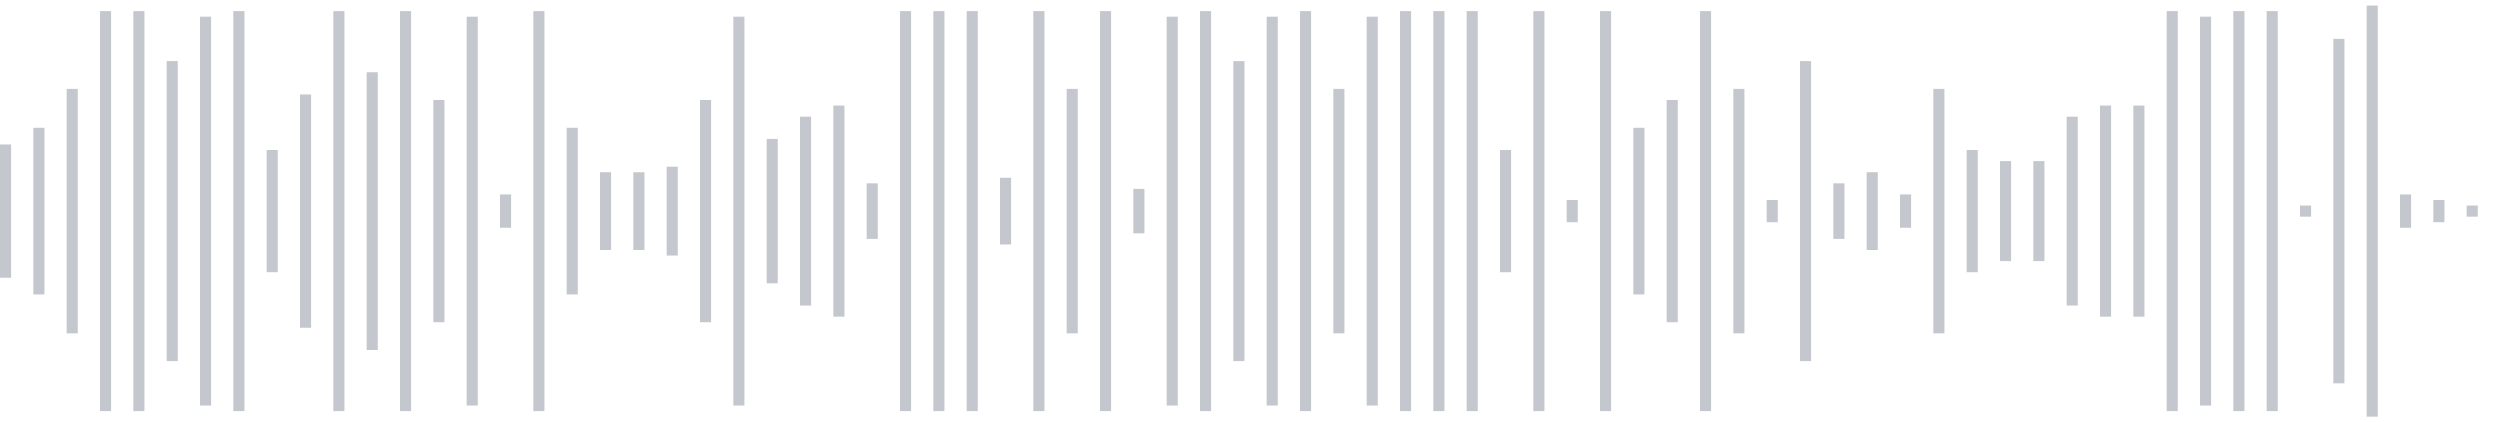 <svg xmlns="http://www.w3.org/2000/svg" xmlns:xlink="http://www.w3/org/1999/xlink" viewBox="0 0 225 38" preserveAspectRatio="none" width="100%" height="100%" fill="#C4C8CE"><g id="waveform-caf2096e-eaf6-4a2a-a4b4-29619ca1e13a"><rect x="0" y="13.0" width="1" height="12"/><rect x="3" y="11.5" width="1" height="15"/><rect x="6" y="8.0" width="1" height="22"/><rect x="9" y="1.0" width="1" height="36"/><rect x="12" y="1.0" width="1" height="36"/><rect x="15" y="5.5" width="1" height="27"/><rect x="18" y="1.5" width="1" height="35"/><rect x="21" y="1.0" width="1" height="36"/><rect x="24" y="13.5" width="1" height="11"/><rect x="27" y="8.5" width="1" height="21"/><rect x="30" y="1.0" width="1" height="36"/><rect x="33" y="6.5" width="1" height="25"/><rect x="36" y="1.0" width="1" height="36"/><rect x="39" y="9.0" width="1" height="20"/><rect x="42" y="1.5" width="1" height="35"/><rect x="45" y="17.5" width="1" height="3"/><rect x="48" y="1.0" width="1" height="36"/><rect x="51" y="11.5" width="1" height="15"/><rect x="54" y="15.5" width="1" height="7"/><rect x="57" y="15.5" width="1" height="7"/><rect x="60" y="15.0" width="1" height="8"/><rect x="63" y="9.0" width="1" height="20"/><rect x="66" y="1.5" width="1" height="35"/><rect x="69" y="12.5" width="1" height="13"/><rect x="72" y="10.5" width="1" height="17"/><rect x="75" y="9.5" width="1" height="19"/><rect x="78" y="16.5" width="1" height="5"/><rect x="81" y="1.0" width="1" height="36"/><rect x="84" y="1.0" width="1" height="36"/><rect x="87" y="1.0" width="1" height="36"/><rect x="90" y="16.0" width="1" height="6"/><rect x="93" y="1.0" width="1" height="36"/><rect x="96" y="8.0" width="1" height="22"/><rect x="99" y="1.0" width="1" height="36"/><rect x="102" y="17.0" width="1" height="4"/><rect x="105" y="1.5" width="1" height="35"/><rect x="108" y="1.0" width="1" height="36"/><rect x="111" y="5.5" width="1" height="27"/><rect x="114" y="1.5" width="1" height="35"/><rect x="117" y="1.0" width="1" height="36"/><rect x="120" y="8.0" width="1" height="22"/><rect x="123" y="1.5" width="1" height="35"/><rect x="126" y="1.0" width="1" height="36"/><rect x="129" y="1.0" width="1" height="36"/><rect x="132" y="1.0" width="1" height="36"/><rect x="135" y="13.5" width="1" height="11"/><rect x="138" y="1.0" width="1" height="36"/><rect x="141" y="18.0" width="1" height="2"/><rect x="144" y="1.0" width="1" height="36"/><rect x="147" y="11.5" width="1" height="15"/><rect x="150" y="9.0" width="1" height="20"/><rect x="153" y="1.0" width="1" height="36"/><rect x="156" y="8.0" width="1" height="22"/><rect x="159" y="18.0" width="1" height="2"/><rect x="162" y="5.5" width="1" height="27"/><rect x="165" y="16.5" width="1" height="5"/><rect x="168" y="15.5" width="1" height="7"/><rect x="171" y="17.5" width="1" height="3"/><rect x="174" y="8.0" width="1" height="22"/><rect x="177" y="13.5" width="1" height="11"/><rect x="180" y="14.5" width="1" height="9"/><rect x="183" y="14.5" width="1" height="9"/><rect x="186" y="10.5" width="1" height="17"/><rect x="189" y="9.5" width="1" height="19"/><rect x="192" y="9.5" width="1" height="19"/><rect x="195" y="1.0" width="1" height="36"/><rect x="198" y="1.5" width="1" height="35"/><rect x="201" y="1.0" width="1" height="36"/><rect x="204" y="1.0" width="1" height="36"/><rect x="207" y="18.5" width="1" height="1"/><rect x="210" y="3.5" width="1" height="31"/><rect x="213" y="0.5" width="1" height="37"/><rect x="216" y="17.5" width="1" height="3"/><rect x="219" y="18.0" width="1" height="2"/><rect x="222" y="18.5" width="1" height="1"/></g></svg>
